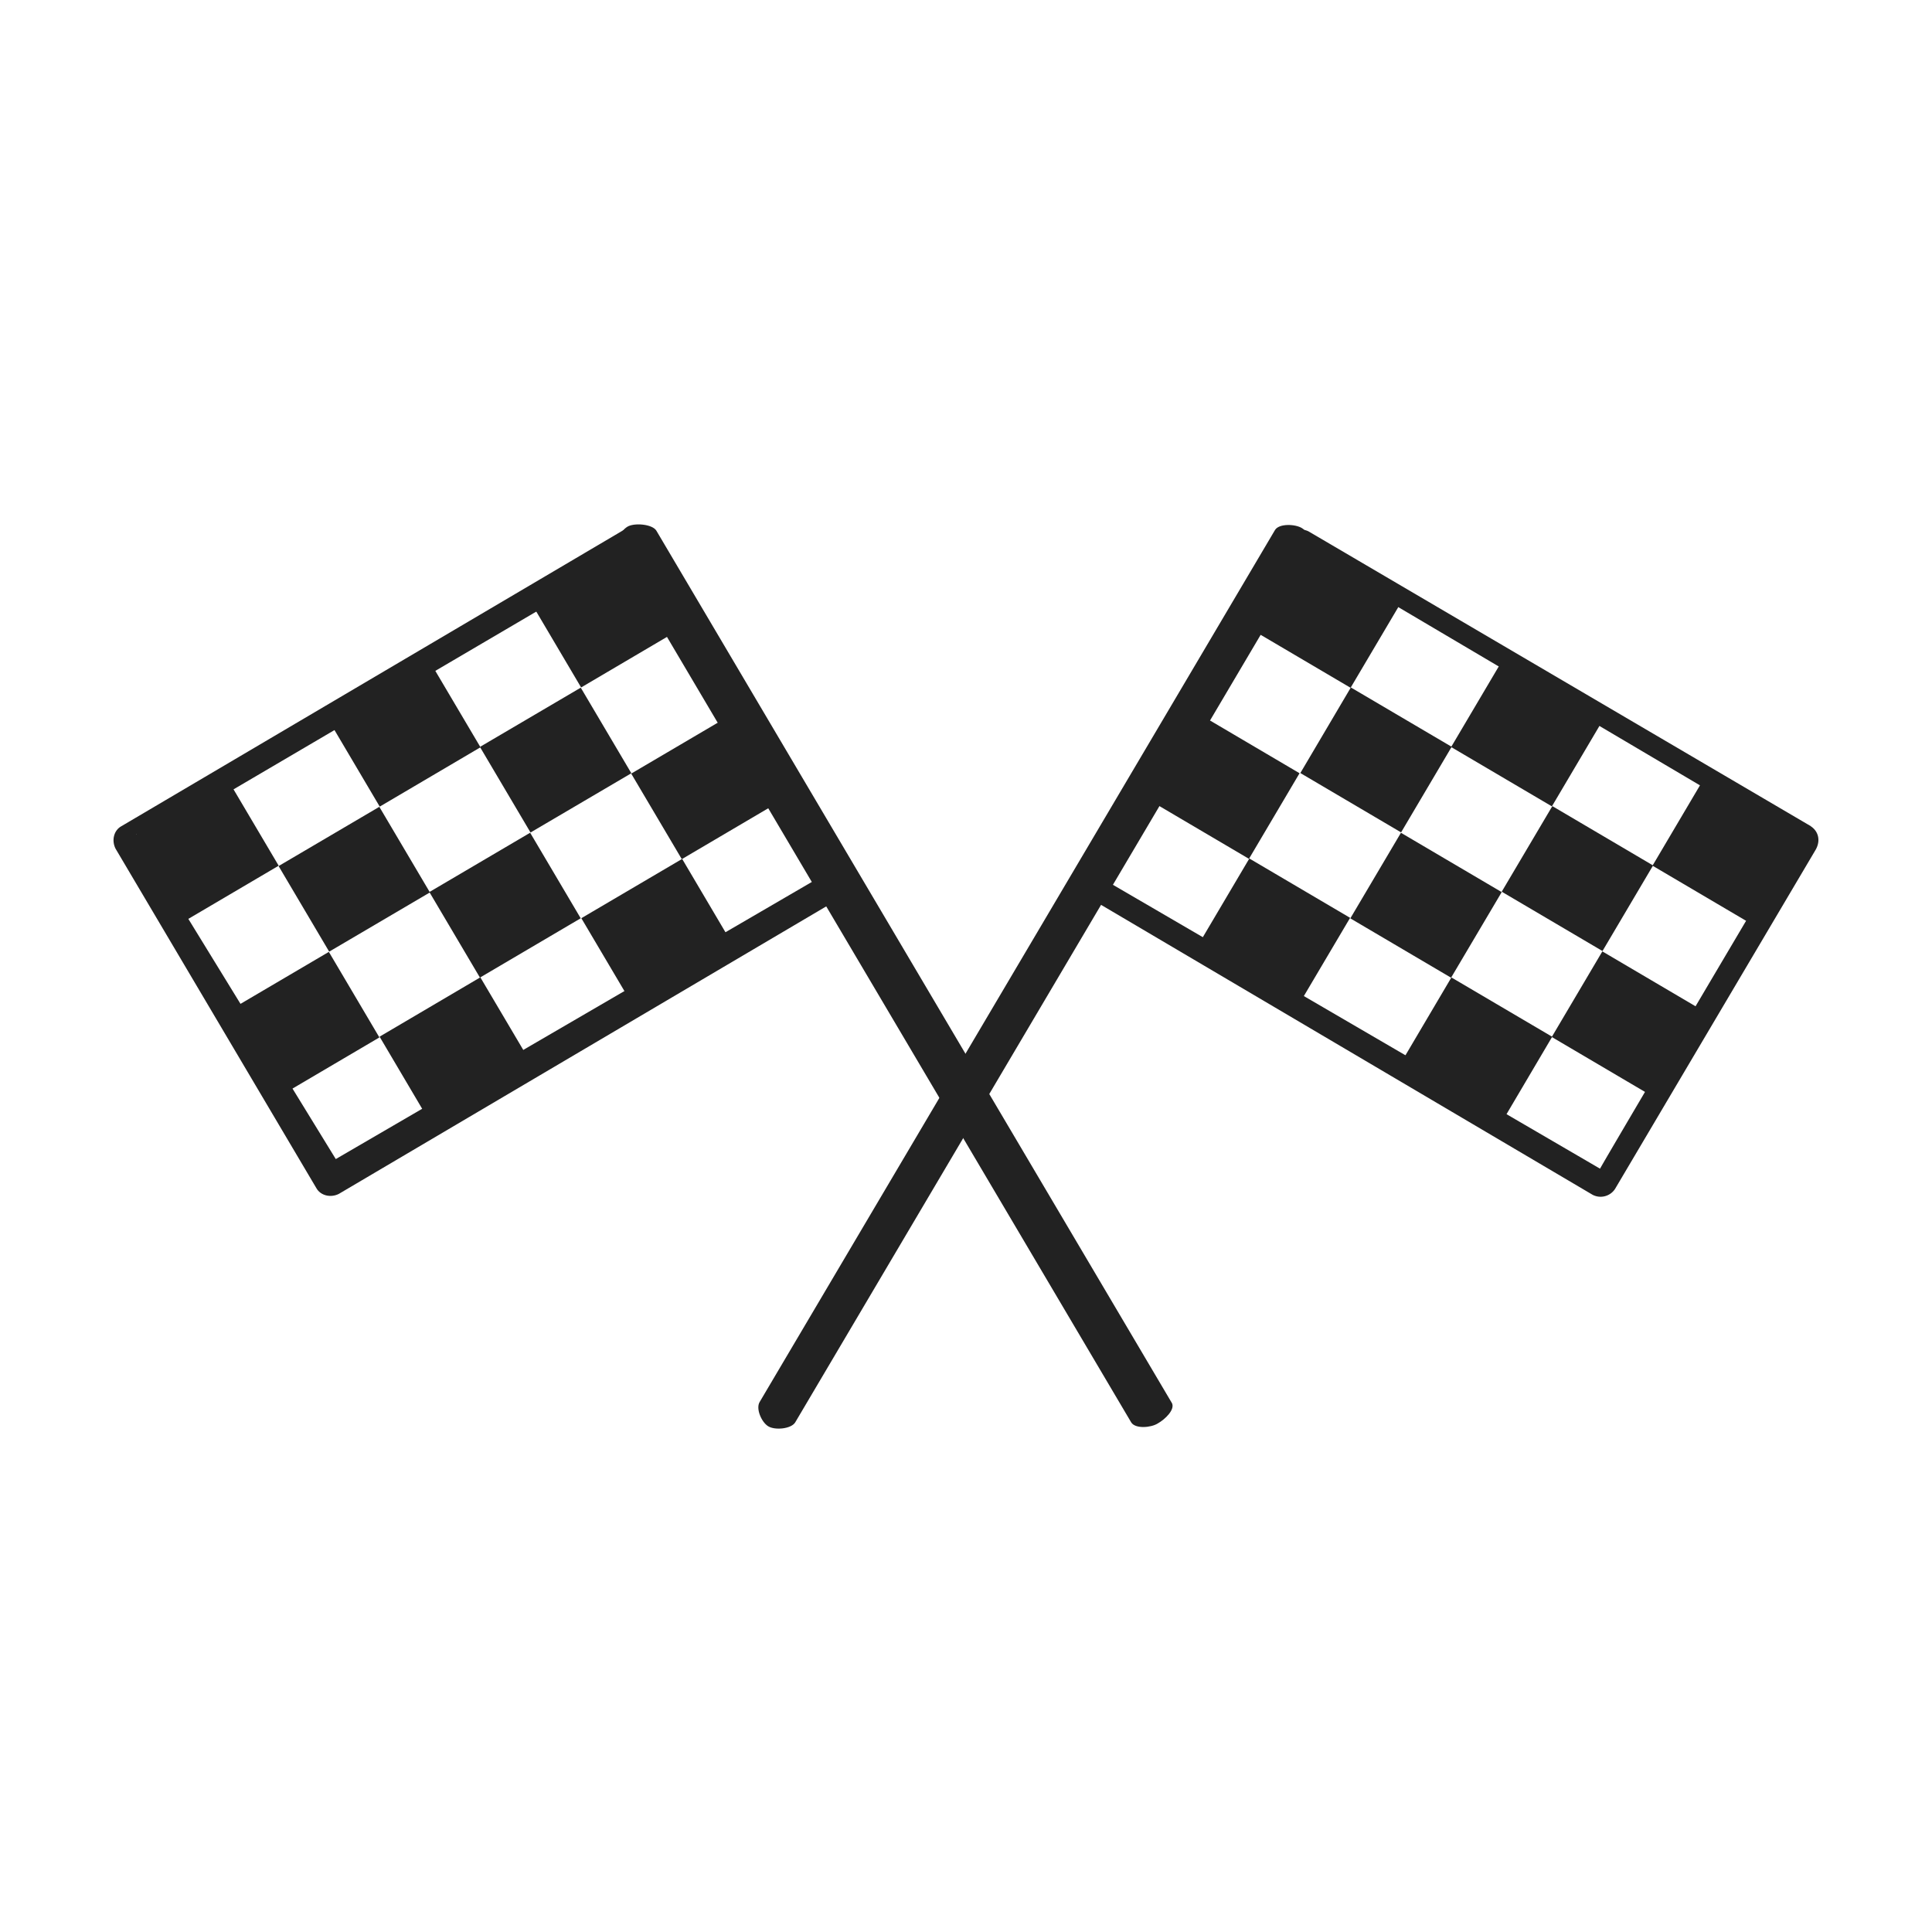 <svg width="70" height="70" fill="none" xmlns="http://www.w3.org/2000/svg">
    <path d="M47.116 19.67l-1.832 3.1 3.65 2.15 1.834-3.101-3.653-2.148.001-.002zm1.828 5.238l-1.83 3.101 3.65 2.15 1.833-3.101-3.653-2.15zm7.3 4.3l-1.834 3.1 3.651 2.15 1.833-3.101-3.65-2.15zm-10.978 1.897l-1.833 3.101 3.65 2.15 1.834-3.101-3.651-2.15zm7.321 4.31l-1.831 3.102 3.653 2.148 1.83-3.101-3.65-2.148h-.002zm-9.153-9.549l-1.832 3.101 3.65 2.15 1.833-3.101-3.65-2.15zm7.325 4.307l-1.834 3.101 3.65 2.15 1.835-3.101-3.652-2.15h.001z" fill="#222"/>
    <path d="M58.056 34.471l-1.833 3.101 3.65 2.15 1.834-3.101-3.651-2.15zM54.41 23.965l-1.833 3.101 3.651 2.15 1.833-3.101-3.651-2.15zm7.295 4.3l-1.832 3.1 3.65 2.15 1.834-3.101-3.652-2.15z" fill="#222"/>
    <path d="M64.982 30.457c.031.031.098-.164.098-.164-.832 1.408-6.589 11.13-7.108 12.05L40.096 31.925c-.03 0 0-.159 0-.159l7.023-12.06c0-.03-.087.146-.087.146l17.95 10.605zm.629-.522L47.42 19.258a.626.626 0 00-.811.209l-7.278 12.301a.624.624 0 00.212.81l18.159 10.711a.626.626 0 00.813-.21l7.276-12.302c.18-.33.09-.659-.18-.838l-.001-.004z" fill="#222"/>
    <path d="M27.526 50.793l18.671-31.592c.15-.24.735-.216.976-.066.24.15.457.571.309.81L28.811 51.537c-.15.24-.741.29-.98.138-.241-.149-.456-.642-.305-.882zm-4.653-31.135l-3.65 2.149 1.832 3.101 3.651-2.15-1.833-3.1zm-1.831 5.257l-3.653 2.147 1.833 3.101 3.653-2.147-1.833-3.101zm-7.297 4.317l-3.651 2.147 1.833 3.101 3.65-2.146-1.832-3.1v-.003zm10.97 1.888l-3.652 2.148 1.833 3.1 3.651-2.147-1.831-3.101zm-7.311 4.29l-3.651 2.15 1.831 3.101 3.653-2.15-1.833-3.1z" fill="#222"/>
    <path d="M26.523 25.88l-3.653 2.149 1.833 3.1 3.65-2.149-1.832-3.1h.002zm-7.312 4.29l-3.654 2.15 1.832 3.1 3.651-2.149-1.832-3.1h.003zm-7.297 4.319l-3.651 2.148 1.832 3.1 3.651-2.149-1.832-3.101v.002zm3.662-10.514l-3.65 2.15 1.832 3.1 3.651-2.15-1.833-3.1zm-7.312 4.292l-3.65 2.148 1.832 3.1 3.651-2.149-1.833-3.1v.001z" fill="#222"/>
    <path d="M4.802 30.748l18.258-10.72c.054-.087-.173-.32-.173-.291l7.276 12.3c0 .03-.2-.384-.229-.384l-18.17 10.576s.704.289.704.258L4.933 30.213c.163.062.039.473-.132.535zm-.407-.812c-.27.15-.359.51-.21.81l7.276 12.3c.151.271.512.361.812.213l18.16-10.712c.272-.15.36-.51.211-.811l-7.276-12.3c-.15-.269-.512-.359-.812-.209L4.396 29.936z" fill="#222"/>
    <path d="M42.45 50.818L23.78 19.225c-.15-.24-.808-.29-1.05-.14-.24.15-.565.62-.415.86l18.672 31.593c.152.24.716.189.956.039.271-.15.658-.52.508-.76z" fill="#222"/>
</svg>
